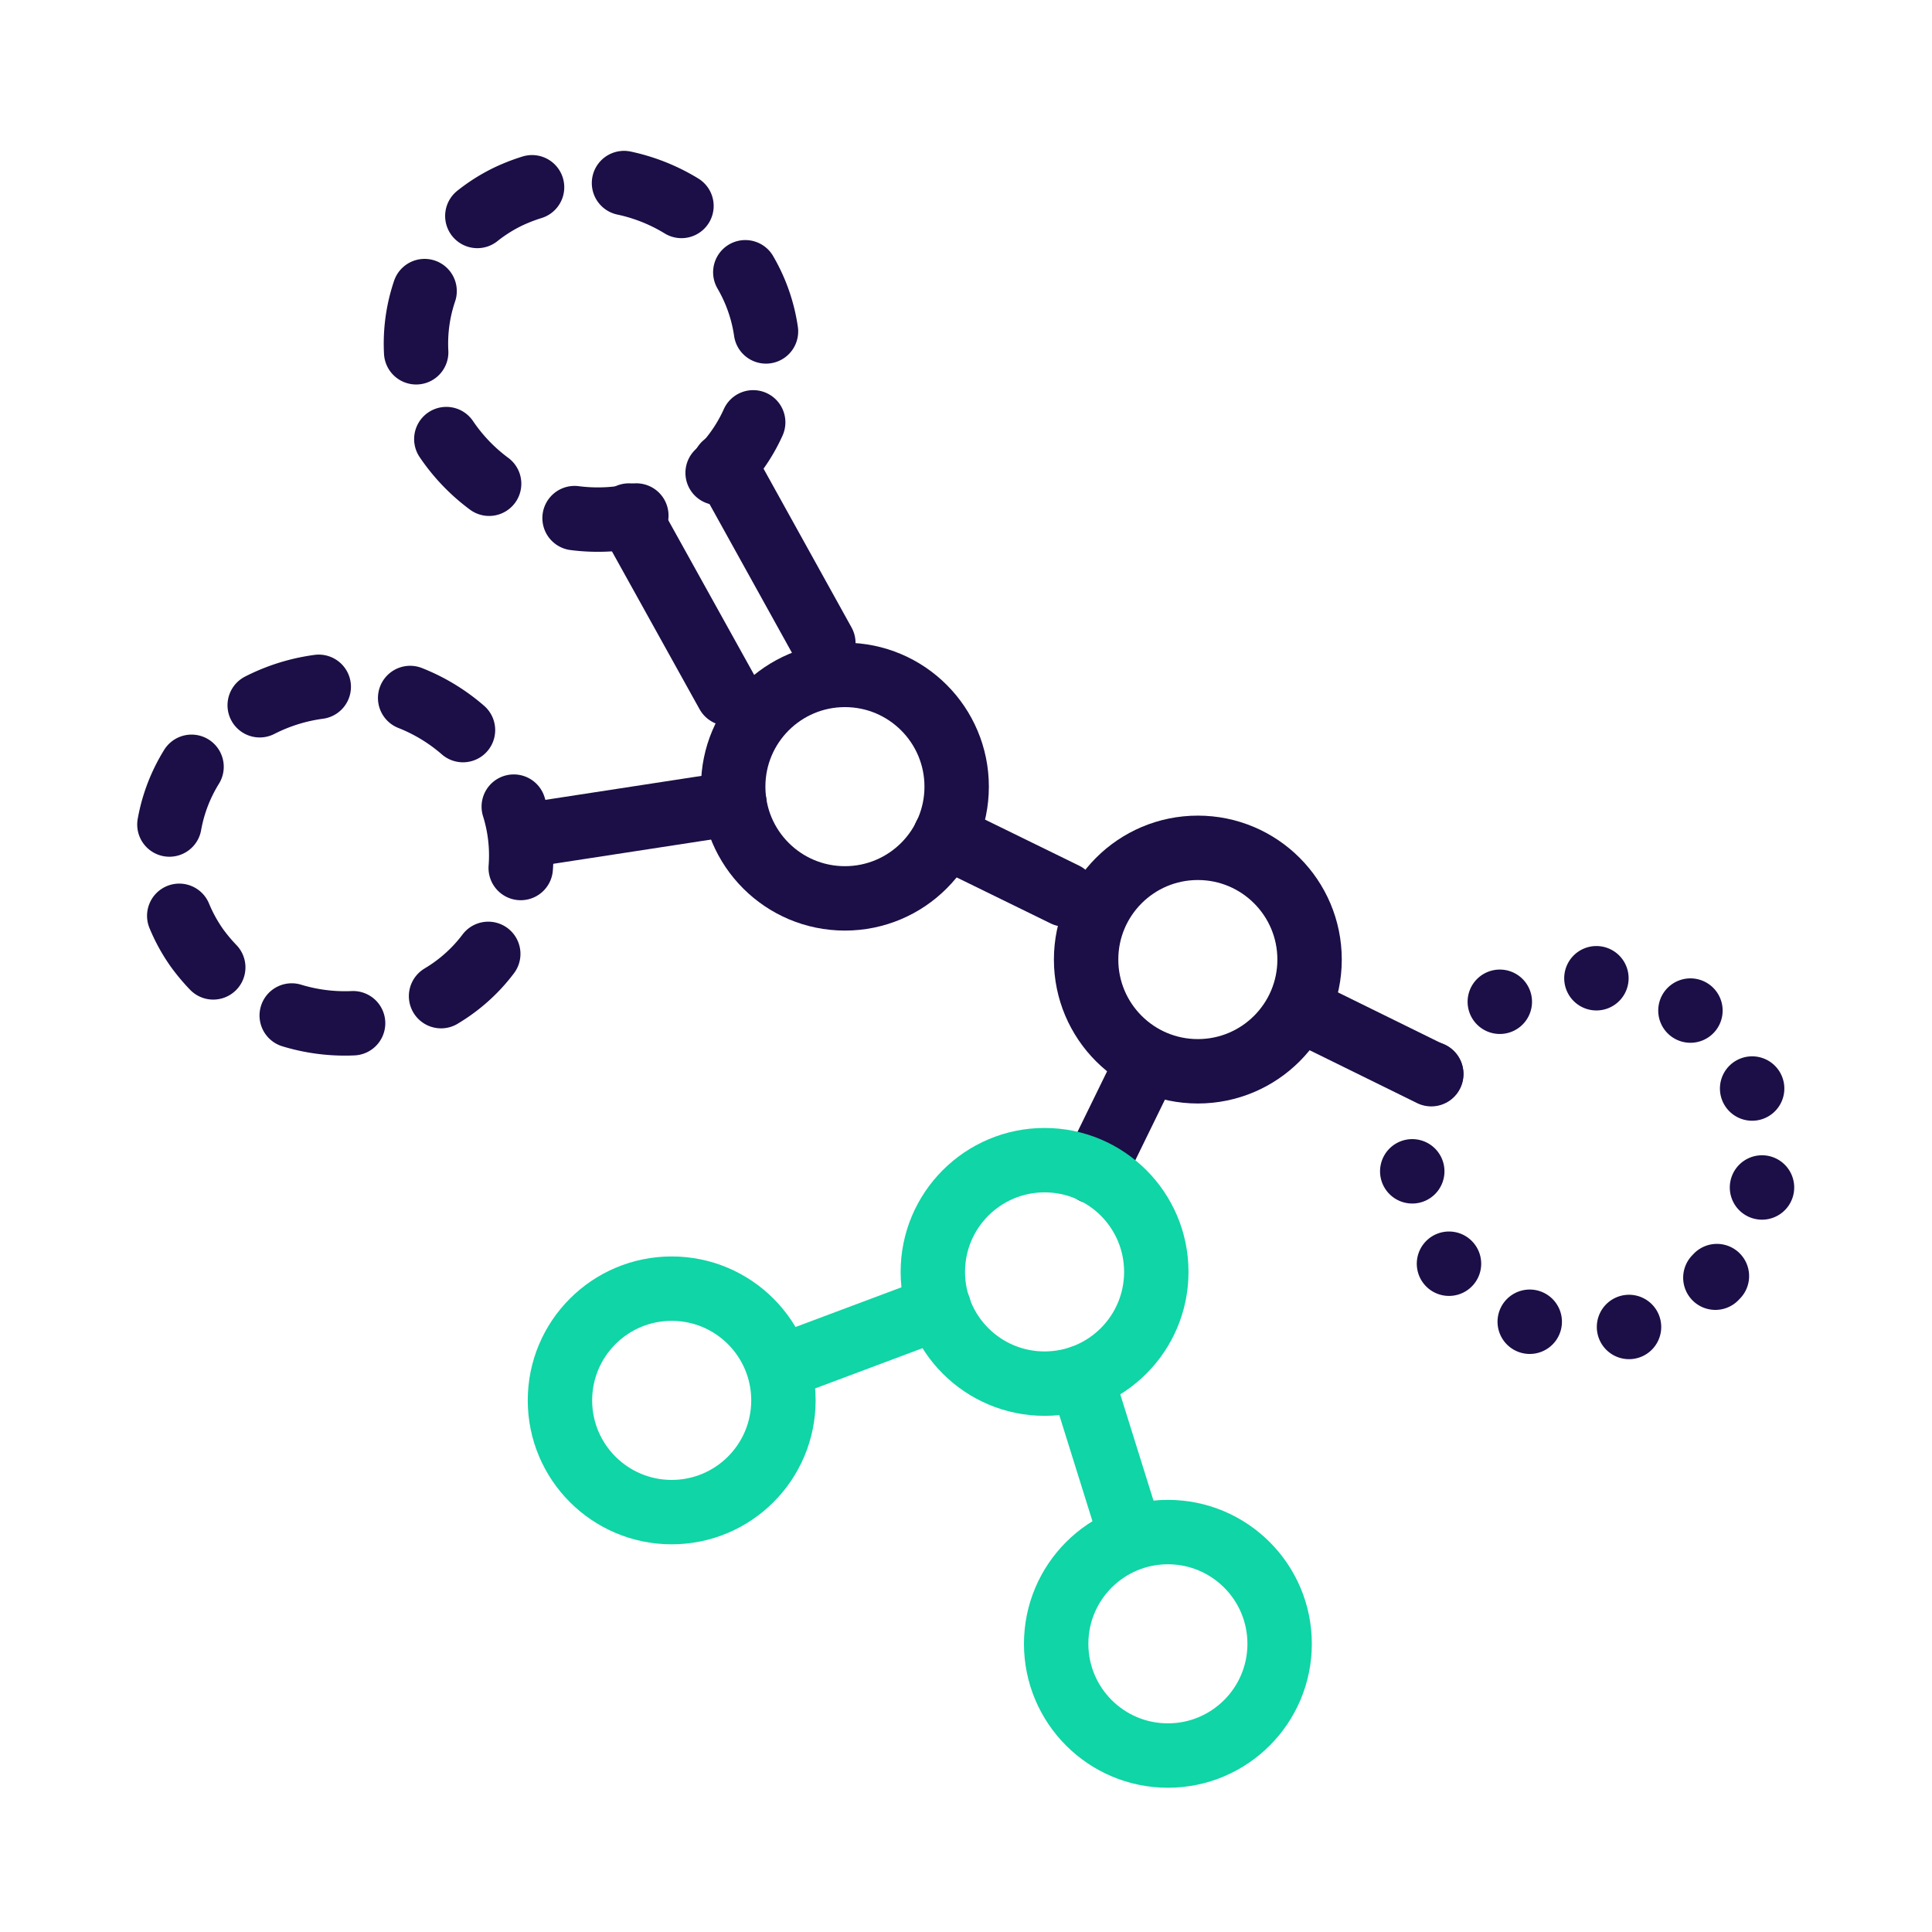 <svg xmlns="http://www.w3.org/2000/svg" viewBox="0 0 60 60"><defs><style>.cls-1,.cls-2,.cls-3,.cls-4{fill:none;stroke-linecap:round;stroke-linejoin:round;stroke-width:2px;}.cls-1,.cls-3,.cls-4{stroke:#1c0e46;}.cls-2{stroke:#10d5a6;}.cls-3{stroke-dasharray:1.93 2.89;}.cls-4{stroke-dasharray:0 3.13;}</style></defs><g id="Layer_8" data-name="Layer 8"><circle class="cls-1" cx="37.2" cy="29.8" r="3.47"/><circle class="cls-1" cx="26.24" cy="24.43" r="3.47"/><line class="cls-1" x1="33.07" y1="27.78" x2="29.35" y2="25.96"/><line class="cls-1" x1="44.45" y1="33.36" x2="40.73" y2="31.53"/><line class="cls-1" x1="35.5" y1="33.26" x2="33.97" y2="36.39"/><line class="cls-1" x1="22.81" y1="24.95" x2="16.56" y2="25.91"/><circle class="cls-2" cx="32.44" cy="39.5" r="3.47"/><line class="cls-2" x1="33.58" y1="42.78" x2="34.99" y2="47.29"/><circle class="cls-2" cx="20.86" cy="43.49" r="3.47"/><circle class="cls-2" cx="36.27" cy="51.05" r="3.47"/><line class="cls-2" x1="29.16" y1="40.61" x2="24.73" y2="42.27"/><path class="cls-3" d="M13.74,30.91a5.08,5.08,0,0,0,1.52-7.27,5.68,5.68,0,0,0-7.63-1.49,5.09,5.09,0,0,0-1.52,7.28A5.68,5.68,0,0,0,13.74,30.91Z"/><path class="cls-3" d="M23.16,8.48A5.09,5.09,0,0,1,21,15.59a5.68,5.68,0,0,1-7.4-2.38,5.07,5.07,0,0,1,2.17-7.1A5.67,5.67,0,0,1,23.16,8.48Z"/><path class="cls-4" d="M53.32,39.63a5.49,5.49,0,1,0-7.76.23A5.48,5.48,0,0,0,53.32,39.63Z"/><line class="cls-1" x1="22.6" y1="21.54" x2="19.53" y2="16.01"/><line class="cls-1" x1="25.57" y1="19.97" x2="22.5" y2="14.43"/></g></svg>
